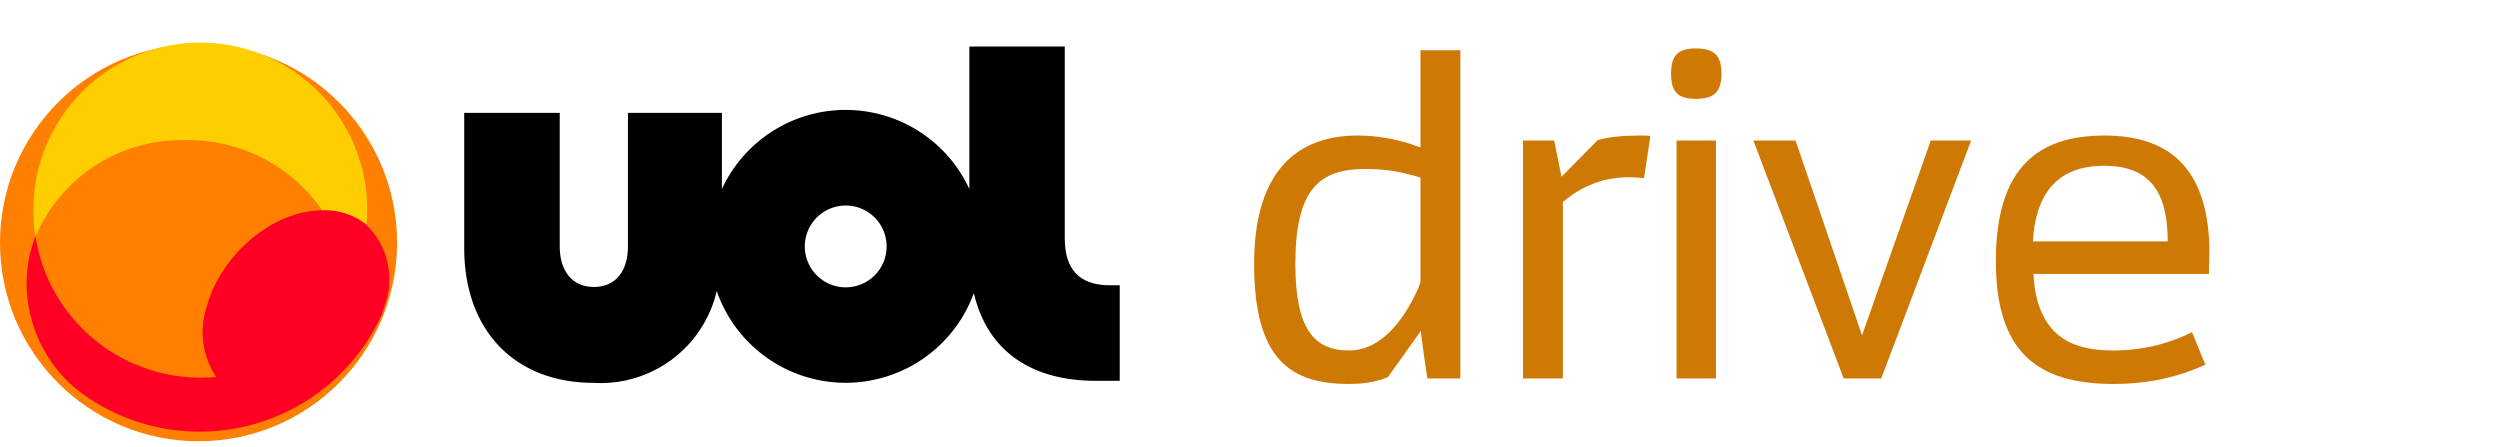 <svg width="218" height="39" viewBox="0 0 218 39" fill="none" xmlns="http://www.w3.org/2000/svg">
<path d="M109.359 23.008C109.359 15.614 112.516 11.818 118.391 11.818C120.11 11.818 121.589 12.137 122.708 12.457L123.867 12.857V4.384H127.344V33H124.466L124.147 30.842C124.067 30.043 123.907 29.283 123.907 28.883V28.843L121.029 32.88C120.27 33.2 119.231 33.48 117.632 33.48C112.636 33.48 109.359 31.481 109.359 23.008ZM122.868 15.215C121.908 14.935 120.59 14.735 119.031 14.735C114.994 14.735 112.956 16.574 112.956 23.008C112.956 28.644 114.555 30.562 117.632 30.562C120.03 30.562 121.828 28.644 123.107 26.286C123.387 25.766 123.667 25.206 123.867 24.607V15.495C123.547 15.375 123.227 15.295 122.868 15.215ZM143.917 11.858L143.357 15.535C142.997 15.495 142.478 15.455 142.118 15.455C140.879 15.455 139.76 15.655 138.761 16.094C137.842 16.454 137.042 16.973 136.283 17.613V33H132.806V12.257H135.524L136.163 15.415L139.32 12.217C140.32 11.938 141.559 11.818 142.997 11.818C143.277 11.818 143.637 11.818 143.917 11.858ZM149.632 33H146.195V12.257H149.632V33ZM145.715 6.422C145.715 4.824 146.315 4.224 147.874 4.224C149.472 4.224 150.112 4.824 150.112 6.422C150.112 8.021 149.472 8.62 147.874 8.62C146.315 8.62 145.715 8.021 145.715 6.422ZM160.77 33L152.897 12.257H156.574L162.369 29.243L168.364 12.257H171.881L164.047 33H160.77ZM174.039 22.768C174.039 14.575 177.756 11.818 183.511 11.818C189.706 11.818 192.663 15.255 192.663 22.129C192.663 22.489 192.623 22.928 192.623 23.288V23.888H177.316C177.356 24.727 177.476 25.486 177.636 26.126C178.515 29.323 180.673 30.562 184.27 30.562C187.148 30.562 189.506 29.803 191.145 28.963L192.304 31.801C190.106 32.8 187.588 33.48 184.27 33.48C177.596 33.48 174.039 30.642 174.039 22.768ZM177.276 21.05H189.026C189.026 16.734 187.468 14.456 183.471 14.456C180.474 14.456 178.435 15.774 177.636 18.692C177.436 19.371 177.316 20.171 177.276 21.05Z" fill="#CE7904"/>
<path d="M17.313 38.475C26.874 38.475 34.625 30.724 34.625 21.163C34.625 11.601 26.874 3.85 17.313 3.85C7.751 3.85 0 11.601 0 21.163C0 30.724 7.751 38.475 17.313 38.475Z" fill="#FF8000"/>
<path d="M17.481 3.711C15.563 3.712 13.664 4.092 11.893 4.828C10.122 5.564 8.514 6.643 7.16 8.001C5.806 9.36 4.733 10.972 4.003 12.746C3.274 14.519 2.901 16.42 2.906 18.338C2.907 19.11 2.966 19.881 3.084 20.644C4.171 18.088 6.001 15.917 8.337 14.415C10.674 12.913 13.408 12.149 16.185 12.223C18.521 12.182 20.83 12.719 22.908 13.787C24.986 14.854 26.768 16.418 28.095 18.34C29.505 18.301 30.88 18.781 31.96 19.688C31.96 19.245 32.023 18.803 32.023 18.35C32.03 16.434 31.66 14.535 30.933 12.762C30.206 10.989 29.136 9.377 27.786 8.017C26.435 6.658 24.83 5.578 23.062 4.839C21.294 4.1 19.397 3.717 17.481 3.711Z" fill="#FFCE00"/>
<path d="M32.006 19.634C30.918 18.745 29.542 18.285 28.138 18.34C23.842 18.34 19.334 22.1 18.039 26.691C17.691 27.714 17.583 28.804 17.724 29.876C17.864 30.948 18.25 31.973 18.85 32.873C18.415 32.914 17.973 32.935 17.523 32.935C14.04 32.942 10.671 31.702 8.023 29.44C5.375 27.178 3.624 24.043 3.086 20.603C2.578 21.927 2.317 23.334 2.317 24.752C2.328 26.479 2.71 28.182 3.437 29.748C4.163 31.314 5.218 32.706 6.529 33.829C8.159 35.139 10.015 36.142 12.004 36.788C16.074 38.11 20.488 37.893 24.408 36.177C28.328 34.461 31.483 31.366 33.272 27.479C33.379 27.203 33.471 26.922 33.546 26.636C33.984 25.441 34.068 24.144 33.788 22.902C33.508 21.66 32.875 20.525 31.966 19.634" fill="#FF0024"/>
<path d="M96.818 24.878C94.106 24.878 92.848 23.488 92.848 20.771V4.06H84.528V16.478C83.575 14.419 82.053 12.676 80.141 11.454C78.229 10.232 76.008 9.583 73.739 9.583C71.47 9.583 69.249 10.232 67.337 11.454C65.425 12.676 63.903 14.419 62.95 16.478V9.84H54.757V21.498C54.757 23.605 53.704 25.025 51.788 25.025C49.873 25.025 48.808 23.598 48.808 21.498V9.84H40.479V21.635C40.479 28.849 44.912 33.386 51.768 33.386C54.213 33.531 56.631 32.808 58.594 31.343C60.558 29.879 61.941 27.768 62.499 25.383C63.305 27.703 64.809 29.718 66.805 31.149C68.8 32.581 71.19 33.36 73.646 33.38C76.102 33.399 78.504 32.658 80.523 31.259C82.541 29.859 84.077 27.869 84.919 25.562C86.151 30.827 90.185 33.207 95.534 33.207H97.641V24.878H96.818ZM73.714 25.056C73.009 25.05 72.322 24.835 71.74 24.438C71.157 24.042 70.705 23.482 70.44 22.829C70.175 22.176 70.11 21.459 70.252 20.769C70.394 20.078 70.737 19.446 71.238 18.95C71.74 18.455 72.376 18.119 73.068 17.985C73.76 17.851 74.476 17.924 75.126 18.197C75.776 18.469 76.331 18.928 76.72 19.515C77.11 20.102 77.317 20.792 77.315 21.497C77.314 21.967 77.22 22.433 77.039 22.867C76.857 23.302 76.591 23.696 76.256 24.027C75.921 24.358 75.524 24.619 75.088 24.796C74.652 24.973 74.185 25.061 73.714 25.056Z" fill="black"/>
</svg>
